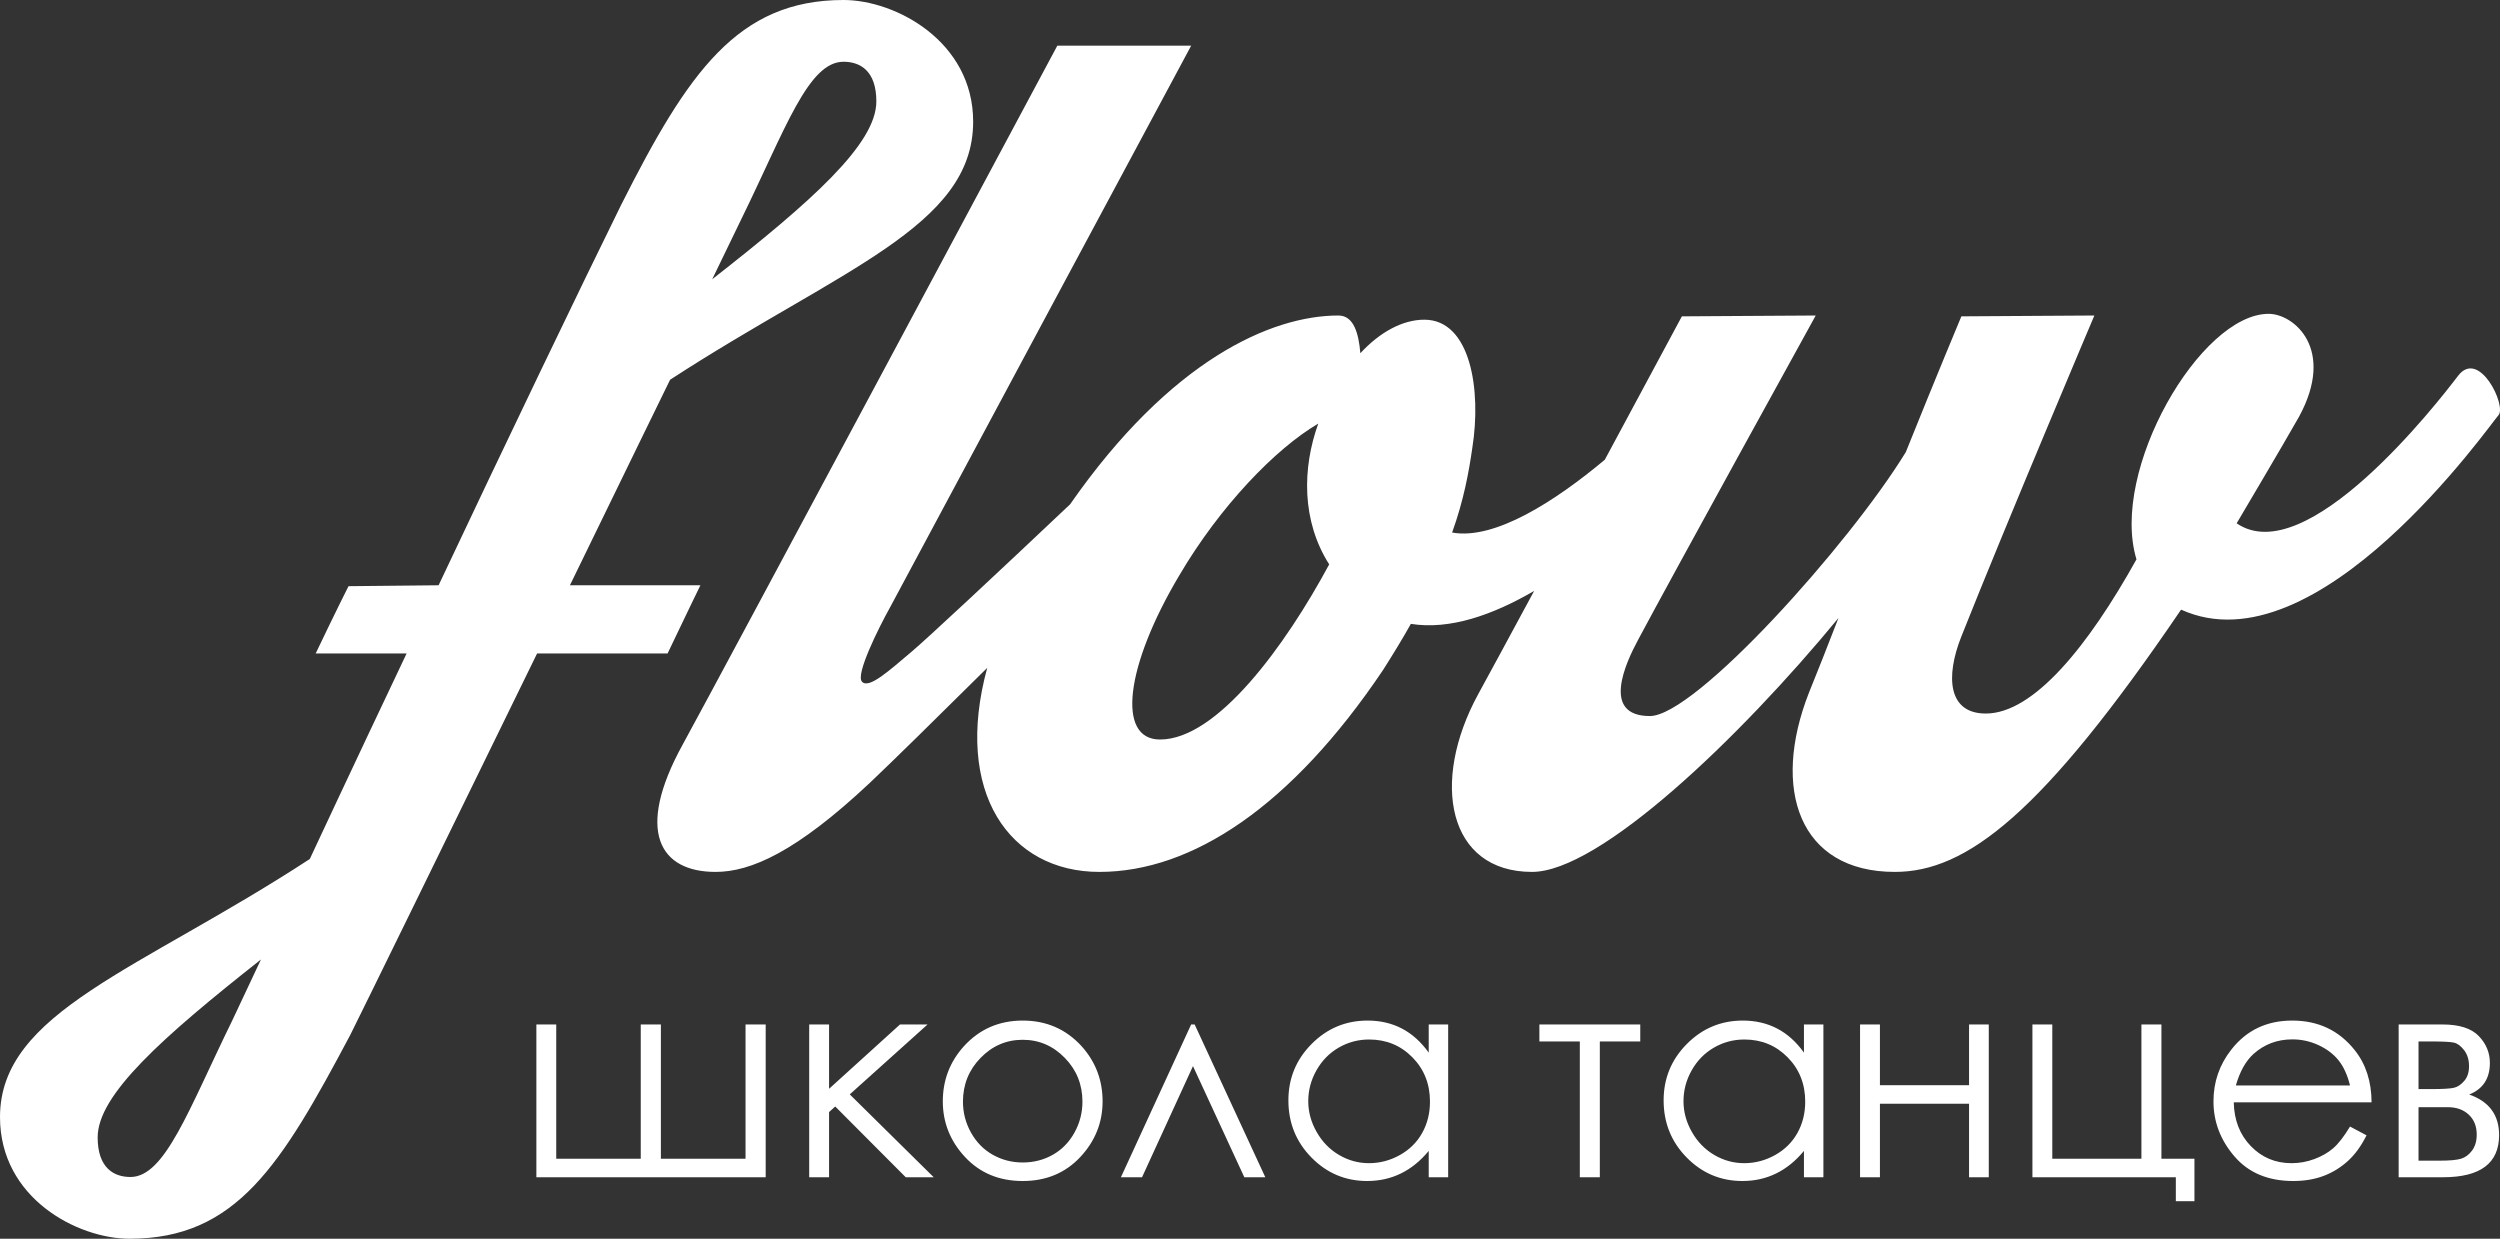 <?xml version="1.0" encoding="UTF-8"?> <svg xmlns="http://www.w3.org/2000/svg" width="444" height="220" viewBox="0 0 444 220" fill="none"><rect x="0" y="0" width="444" height="220" fill="#333333" stroke="none"/> <path fill-rule="evenodd" clip-rule="evenodd" d="M443.726 73.744C442.231 75.381 411.582 119.283 387.361 108.27C362.692 144.583 349.236 154.851 336.528 154.851C319.484 154.851 314.55 140.118 321.278 123.003C322.773 119.283 324.568 114.818 326.511 109.758C308.869 131.189 284.051 154.851 272.09 154.851C257.139 154.851 253.999 138.928 262.521 123.301C264.285 120.09 268.029 113.169 272.467 104.942C265.078 109.254 257.436 111.903 250.568 110.8C249.073 113.479 247.429 116.158 245.634 118.986C229.338 143.243 211.696 154.851 195.25 154.851C179.275 154.851 169.302 140.702 175.331 118.614C166.29 127.574 158.358 135.37 154.439 139.076C141.431 151.28 133.358 154.851 127.079 154.851C117.211 154.851 112.726 147.708 121.248 132.231C127.378 121.069 187.779 8.114 187.779 8.114H211.551C211.551 8.114 164.606 95.62 158.177 107.675C155.934 111.693 151.897 119.878 153.093 121.069C154.289 122.408 157.878 119.134 161.765 115.86C164.604 113.481 177.332 101.591 190.05 89.564C207.875 63.972 225.752 56.034 237.711 56.034C240.402 56.034 241.299 59.159 241.598 62.731C245.036 59.011 249.073 56.778 252.96 56.778C261.184 56.778 263.127 69.279 261.483 79.547C260.885 83.715 259.987 88.775 257.894 94.579C265.465 95.956 276.225 88.996 285.014 81.648C292.419 67.882 298.702 56.183 298.702 56.183L322.474 56.034C322.474 56.034 297.357 101.573 290.928 113.628C288.685 117.795 284.35 127.17 293.021 127.17C301.094 127.17 328.454 96.662 338.472 80.292C343.854 66.898 348.339 56.183 348.339 56.183L371.962 56.034C371.962 56.034 356.562 92.347 348.339 113.033C345.499 120.176 345.947 126.724 352.675 126.724C361.197 126.724 370.915 114.669 379.437 99.341C374.653 83.566 390.8 55.736 402.91 55.736C407.395 55.736 414.871 61.987 408.292 74.041C405.601 78.803 397.229 92.942 397.229 92.942C409.638 101.425 432.812 71.66 436.55 66.749C440.287 61.838 445.221 72.107 443.726 73.744ZM234.122 75.232C226.497 79.697 216.63 89.965 209.454 102.169C199.885 118.241 198.24 131.338 206.015 131.338C216.181 131.338 228.292 114.669 236.066 100.234C231.132 92.495 231.282 83.119 234.122 75.232ZM101.218 103.944H124.392C124.392 103.944 122.149 108.527 118.561 116.056H95.387C80.436 146.667 63.691 180.878 62.196 183.825C49.936 206.905 42.012 220 23.024 220C13.755 220 0 212.798 0 198.393C0 179.732 24.669 172.366 55.019 152.56C55.019 152.56 62.495 136.518 72.213 116.056H56.066C59.654 108.527 61.897 104.107 61.897 104.107L77.894 103.944C89.705 78.899 103.311 50.58 110.338 36.34C122.149 12.931 130.97 0 149.808 0C159.078 0 172.833 7.366 172.833 21.607C172.833 40.268 149.21 47.798 119.009 67.441C119.009 67.441 111.085 83.646 101.218 103.944ZM17.343 201.994C17.343 207.396 20.184 209.033 23.174 209.033C29.304 209.033 33.49 197.083 41.265 181.206L46.348 170.402C28.706 184.316 17.343 194.464 17.343 201.994ZM155.639 18.006C155.639 12.604 152.798 10.967 149.808 10.967C143.529 10.967 139.492 22.917 131.718 38.795L126.485 49.599C144.276 35.685 155.639 25.536 155.639 18.006ZM98.788 205.789H113.797V181.945H117.375V205.789H132.408V181.945H135.986V209.078H95.26V181.945H98.788V205.789ZM147.242 193.372L159.84 181.945H164.735L150.92 194.362L165.828 209.078H160.859L148.336 196.513L147.242 197.503V209.078H143.714V181.945H147.242V193.372ZM181.632 181.253C185.823 181.253 189.301 182.762 192.068 185.779C194.569 188.549 195.82 191.823 195.82 195.598C195.82 199.374 194.494 202.677 191.844 205.504C189.193 208.332 185.79 209.746 181.632 209.746C177.457 209.746 174.049 208.332 171.406 205.504C168.764 202.677 167.443 199.374 167.443 195.598C167.443 191.839 168.694 188.574 171.196 185.804C173.962 182.77 177.441 181.253 181.632 181.253ZM172.45 201.151C173.403 202.858 174.691 204.169 176.314 205.084C177.937 205.999 179.71 206.457 181.632 206.457C183.586 206.457 185.371 205.999 186.986 205.084C188.602 204.169 189.881 202.858 190.825 201.151C191.769 199.444 192.242 197.61 192.242 195.648C192.242 192.614 191.198 190.025 189.111 187.881C187.023 185.738 184.53 184.666 181.632 184.666C178.732 184.666 176.24 185.738 174.152 187.881C172.065 190.025 171.021 192.614 171.021 195.648C171.021 197.61 171.497 199.444 172.45 201.151ZM212.17 181.945L224.718 209.078H220.991L211.872 189.341L202.827 209.078H199.075L211.549 181.945H212.17ZM242.882 181.253C245.134 181.253 247.164 181.723 248.969 182.663C250.775 183.602 252.365 185.029 253.74 186.942V181.945H257.194V209.078H253.74V204.404C252.266 206.184 250.618 207.52 248.796 208.41C246.973 209.301 244.977 209.746 242.807 209.746C238.947 209.746 235.651 208.357 232.918 205.578C230.184 202.8 228.818 199.416 228.818 195.425C228.818 191.517 230.192 188.178 232.943 185.408C235.692 182.638 239.006 181.253 242.882 181.253ZM233.837 201.04C234.831 202.788 236.156 204.148 237.813 205.121C239.469 206.094 241.242 206.58 243.13 206.58C245.052 206.58 246.874 206.102 248.597 205.146C250.32 204.189 251.644 202.882 252.572 201.225C253.5 199.568 253.964 197.709 253.964 195.648C253.964 192.515 252.924 189.893 250.845 187.782C248.766 185.672 246.203 184.616 243.155 184.616C241.217 184.616 239.419 185.095 237.763 186.051C236.106 187.008 234.79 188.347 233.812 190.07C232.834 191.794 232.346 193.628 232.346 195.574C232.346 197.47 232.843 199.292 233.837 201.04ZM291.31 184.963H284.129V209.078H280.576V184.963H273.395V181.945H291.31V184.963ZM309.524 181.253C311.777 181.253 313.806 181.723 315.612 182.663C317.417 183.602 319.007 185.029 320.382 186.942V181.945H323.836V209.078H320.382V204.404C318.908 206.184 317.26 207.52 315.437 208.41C313.615 209.301 311.619 209.746 309.449 209.746C305.589 209.746 302.293 208.357 299.56 205.578C296.827 202.8 295.46 199.416 295.46 195.425C295.46 191.517 296.835 188.178 299.585 185.408C302.334 182.638 305.647 181.253 309.524 181.253ZM300.479 201.04C301.473 202.788 302.798 204.148 304.455 205.121C306.111 206.094 307.884 206.58 309.772 206.58C311.694 206.58 313.516 206.102 315.239 205.146C316.961 204.189 318.287 202.882 319.215 201.225C320.142 199.568 320.606 197.709 320.606 195.648C320.606 192.515 319.566 189.893 317.488 187.782C315.408 185.672 312.845 184.616 309.797 184.616C307.859 184.616 306.061 185.095 304.405 186.051C302.748 187.008 301.432 188.347 300.454 190.07C299.477 191.794 298.988 193.628 298.988 195.574C298.988 197.47 299.485 199.292 300.479 201.04ZM333.875 192.729H349.703V181.945H353.206V209.078H349.703V196.019H333.875V209.078H330.346V181.945H333.875V192.729ZM364.487 205.789H380.315V181.945H383.869V205.789H389.733V213.332H386.428V209.078H360.959V181.945H364.487V205.789ZM407.102 181.253C411.724 181.253 415.426 183.009 418.209 186.521C420.18 188.995 421.174 192.078 421.191 195.771H396.715C396.781 198.937 397.792 201.531 399.747 203.55C401.701 205.57 404.111 206.58 406.977 206.58C408.369 206.58 409.719 206.337 411.028 205.85C412.336 205.364 413.45 204.725 414.37 203.934C415.289 203.142 416.287 201.856 417.364 200.075L420.296 201.633C419.352 203.53 418.242 205.055 416.966 206.209C415.69 207.364 414.258 208.242 412.667 208.843C411.077 209.445 409.28 209.746 407.275 209.746C402.836 209.746 399.365 208.299 396.864 205.405C394.363 202.511 393.112 199.243 393.112 195.598C393.112 192.152 394.172 189.085 396.293 186.397C398.976 182.968 402.579 181.253 407.102 181.253ZM417.364 192.779C416.9 190.915 416.221 189.427 415.326 188.314C414.432 187.201 413.247 186.303 411.773 185.618C410.298 184.934 408.75 184.592 407.126 184.592C404.459 184.592 402.165 185.45 400.244 187.164C398.852 188.417 397.8 190.289 397.088 192.779H417.364ZM440.226 183.998C441.543 185.367 442.202 186.958 442.202 188.772C442.202 191.542 440.976 193.414 438.524 194.386C442.069 195.623 443.842 198.022 443.842 201.584C443.842 206.58 440.528 209.078 433.902 209.078H426.001V181.945H433.778C436.76 181.945 438.909 182.63 440.226 183.998ZM429.529 206.135H433.282C435.054 206.135 436.321 206.02 437.083 205.789C437.845 205.558 438.499 205.071 439.046 204.33C439.593 203.587 439.866 202.647 439.866 201.509C439.866 200.025 439.394 198.843 438.45 197.96C437.505 197.079 436.271 196.637 434.748 196.637H429.529V206.135ZM429.529 184.963V193.422H431.815C433.886 193.422 435.24 193.339 435.878 193.175C436.515 193.01 437.112 192.602 437.667 191.95C438.222 191.299 438.499 190.438 438.499 189.365C438.499 188.212 438.205 187.255 437.617 186.496C437.029 185.738 436.416 185.293 435.779 185.161C435.141 185.029 433.82 184.963 431.815 184.963H429.529Z" fill="white"></path> </svg> 